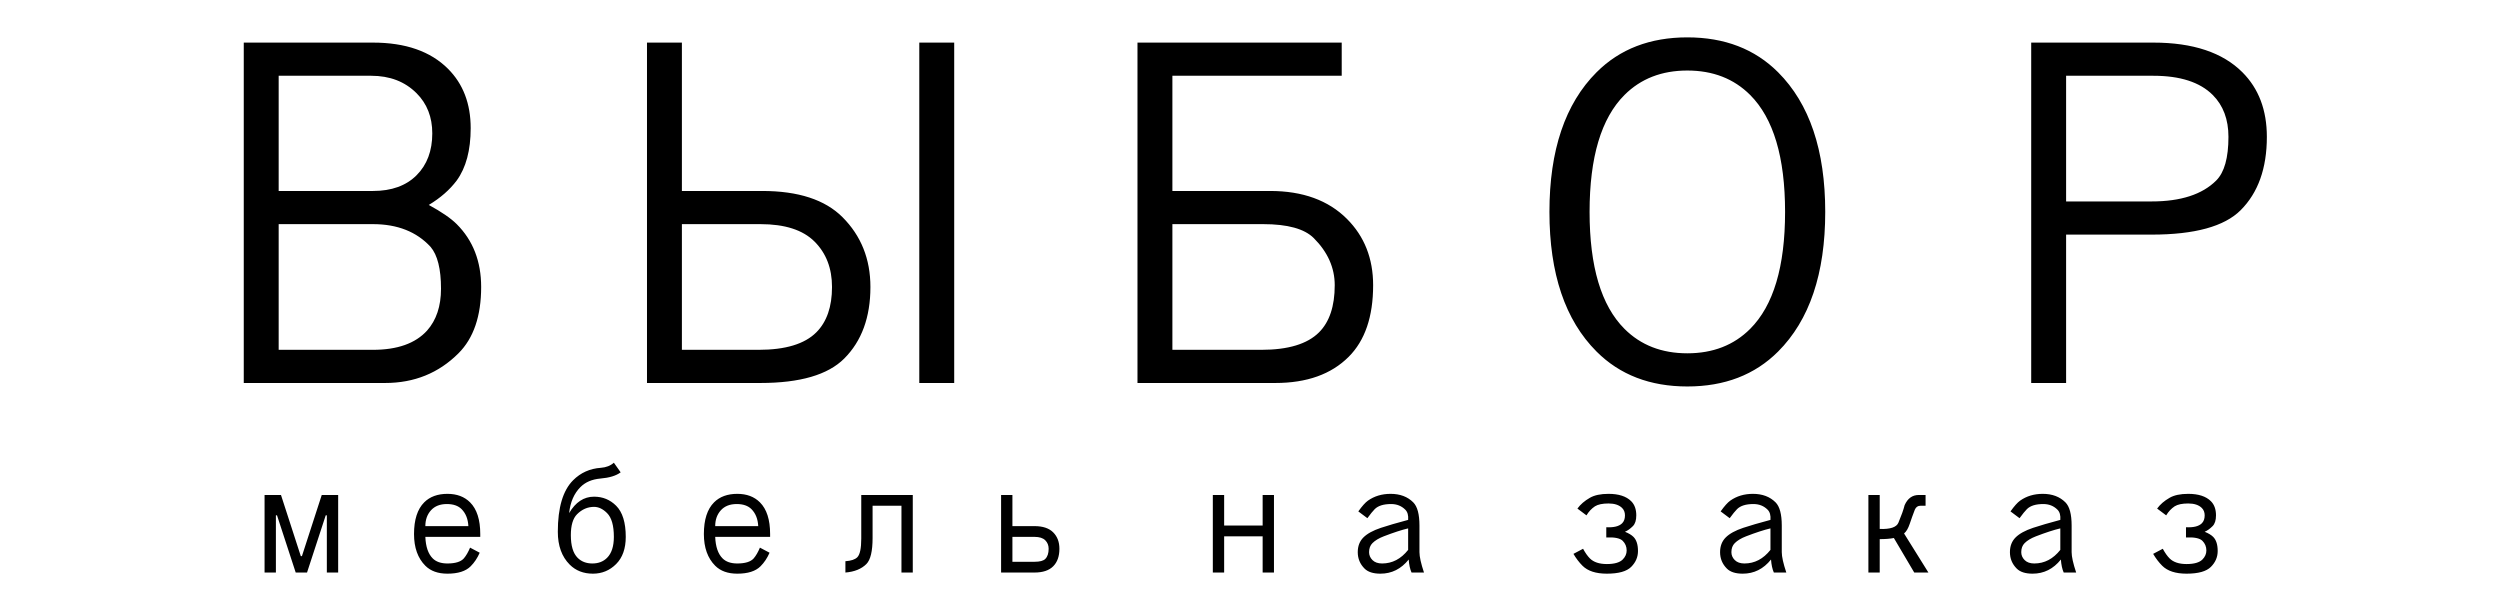 <?xml version="1.0" encoding="UTF-8"?> <svg xmlns="http://www.w3.org/2000/svg" width="414" height="98" viewBox="0 0 414 98" fill="none"><path d="M61.758 31.625C64.841 31.625 67.25 30.758 68.984 29.023C70.719 27.289 71.586 24.977 71.586 22.086C71.586 19.388 70.719 17.172 68.984 15.438C67.057 13.51 64.552 12.547 61.469 12.547H46.148V31.625H61.758ZM61.758 57.93C65.805 57.93 68.792 56.87 70.719 54.75C72.26 53.016 73.031 50.703 73.031 47.812C73.031 44.536 72.453 42.224 71.297 40.875C68.984 38.37 65.805 37.117 61.758 37.117H46.148V57.93H61.758ZM40.367 7.055H61.758C67.154 7.055 71.297 8.5 74.188 11.391C76.693 13.896 77.945 17.172 77.945 21.219C77.945 24.88 77.174 27.771 75.633 29.891C74.477 31.432 72.935 32.781 71.008 33.938C73.128 35.094 74.669 36.154 75.633 37.117C78.331 39.815 79.68 43.284 79.68 47.523C79.68 52.341 78.427 56.003 75.922 58.508C72.646 61.784 68.599 63.422 63.781 63.422H40.367V7.055ZM112.922 37.117V57.93H125.641C130.073 57.93 133.253 56.966 135.18 55.039C136.914 53.305 137.781 50.8 137.781 47.523C137.781 44.44 136.818 41.935 134.891 40.008C132.964 38.081 129.977 37.117 125.93 37.117H112.922ZM107.141 63.422V7.055H112.922V31.625H126.219C132.193 31.625 136.625 33.07 139.516 35.961C142.599 39.044 144.141 42.898 144.141 47.523C144.141 52.534 142.695 56.484 139.805 59.375C137.107 62.073 132.482 63.422 125.93 63.422H107.141ZM152.234 63.422V7.055H158.016V63.422H152.234ZM188.367 63.422V7.055H222.188V12.547H194.148V31.625H210.336C215.732 31.625 219.971 33.167 223.055 36.25C225.945 39.141 227.391 42.802 227.391 47.234C227.391 52.438 226.042 56.388 223.344 59.086C220.453 61.977 216.406 63.422 211.203 63.422H188.367ZM208.891 57.93C213.323 57.93 216.503 56.966 218.43 55.039C220.164 53.305 221.031 50.703 221.031 47.234C221.031 44.344 219.875 41.742 217.562 39.43C216.021 37.888 213.227 37.117 209.18 37.117H194.148V57.93H208.891ZM295.609 35.094C295.609 26.037 293.682 19.581 289.828 15.727C287.13 13.029 283.661 11.68 279.422 11.68C275.182 11.68 271.714 13.029 269.016 15.727C265.161 19.581 263.234 26.037 263.234 35.094C263.234 44.151 265.161 50.607 269.016 54.461C271.714 57.159 275.182 58.508 279.422 58.508C283.661 58.508 287.13 57.159 289.828 54.461C293.682 50.607 295.609 44.151 295.609 35.094ZM279.422 6.188C285.589 6.188 290.599 8.115 294.453 11.969C299.656 17.172 302.258 24.88 302.258 35.094C302.258 45.307 299.656 53.016 294.453 58.219C290.599 62.073 285.589 64 279.422 64C273.255 64 268.245 62.073 264.391 58.219C259.188 53.016 256.586 45.307 256.586 35.094C256.586 24.88 259.188 17.172 264.391 11.969C268.245 8.115 273.255 6.188 279.422 6.188ZM342.148 12.547V33.359H356.312C361.13 33.359 364.695 32.203 367.008 29.891C368.357 28.542 369.031 26.133 369.031 22.664C369.031 19.773 368.164 17.461 366.43 15.727C364.31 13.607 361.034 12.547 356.602 12.547H342.148ZM342.148 38.852V63.422H336.367V7.055H356.602C363.154 7.055 368.068 8.693 371.344 11.969C374.042 14.667 375.391 18.232 375.391 22.664C375.391 27.867 373.945 31.914 371.055 34.805C368.357 37.503 363.443 38.852 356.312 38.852H342.148Z" fill="black"></path><path d="M50.844 94.812H48.969L45.875 85.344H45.688V94.812H43.812V81.969H46.531L49.812 92.094H50L53.281 81.969H56V94.812H54.125V85.344H53.938L50.844 94.812ZM70.438 88.906C70.5 90.531 70.906 91.719 71.656 92.469C72.219 93.031 73.031 93.312 74.094 93.312C75.406 93.312 76.312 93.031 76.812 92.469C77.188 92.031 77.531 91.438 77.844 90.688L79.438 91.531C79.062 92.406 78.562 93.156 77.938 93.781C77.125 94.594 75.844 95 74.094 95C72.531 95 71.312 94.562 70.438 93.688C69.188 92.438 68.562 90.688 68.562 88.438C68.562 86.062 69.125 84.312 70.25 83.188C71.188 82.25 72.469 81.781 74.094 81.781C75.656 81.781 76.906 82.25 77.844 83.188C78.969 84.312 79.531 86.062 79.531 88.438V88.906H70.438ZM77.562 87.125C77.5 85.938 77.125 85 76.438 84.312C75.875 83.75 75.062 83.469 74 83.469C72.875 83.469 72 83.812 71.375 84.5C70.75 85.188 70.438 86.062 70.438 87.125H77.562ZM96.125 80.656C95.062 81.719 94.438 83.156 94.25 84.969C95.312 83.156 96.688 82.25 98.375 82.25C99.812 82.25 101.031 82.75 102.031 83.75C103.094 84.812 103.625 86.531 103.625 88.906C103.625 90.844 103.094 92.344 102.031 93.406C100.969 94.469 99.688 95 98.188 95C96.625 95 95.344 94.5 94.344 93.5C93.031 92.188 92.375 90.375 92.375 88.062C92.375 84.062 93.219 81.219 94.906 79.531C96.156 78.281 97.688 77.594 99.5 77.469C100.375 77.406 101.094 77.125 101.656 76.625L102.781 78.219C102.031 78.781 100.906 79.125 99.406 79.25C98.031 79.375 96.938 79.844 96.125 80.656ZM98.375 83.938C97.312 83.938 96.375 84.344 95.562 85.156C94.875 85.844 94.531 87 94.531 88.625C94.531 90.375 94.906 91.625 95.656 92.375C96.281 93 97.094 93.312 98.094 93.312C99.094 93.312 99.906 93 100.531 92.375C101.281 91.625 101.656 90.469 101.656 88.906C101.656 87.031 101.281 85.719 100.531 84.969C99.844 84.281 99.125 83.938 98.375 83.938ZM118.438 88.906C118.5 90.531 118.906 91.719 119.656 92.469C120.219 93.031 121.031 93.312 122.094 93.312C123.406 93.312 124.312 93.031 124.812 92.469C125.188 92.031 125.531 91.438 125.844 90.688L127.438 91.531C127.062 92.406 126.562 93.156 125.938 93.781C125.125 94.594 123.844 95 122.094 95C120.531 95 119.312 94.562 118.438 93.688C117.188 92.438 116.562 90.688 116.562 88.438C116.562 86.062 117.125 84.312 118.25 83.188C119.188 82.25 120.469 81.781 122.094 81.781C123.656 81.781 124.906 82.25 125.844 83.188C126.969 84.312 127.531 86.062 127.531 88.438V88.906H118.438ZM125.562 87.125C125.5 85.938 125.125 85 124.438 84.312C123.875 83.75 123.062 83.469 122 83.469C120.875 83.469 120 83.812 119.375 84.5C118.75 85.188 118.438 86.062 118.438 87.125H125.562ZM140 92.938C140.938 92.875 141.594 92.656 141.969 92.281C142.406 91.844 142.625 90.812 142.625 89.188V81.969H151.156V94.812H149.281V89.281V83.75H144.5V89.094C144.5 91.281 144.156 92.719 143.469 93.406C142.656 94.219 141.5 94.688 140 94.812V92.938ZM167.656 88.906V93.031H171.312C172.188 93.031 172.781 92.875 173.094 92.562C173.469 92.188 173.656 91.625 173.656 90.875C173.656 90.312 173.469 89.844 173.094 89.469C172.719 89.094 172.125 88.906 171.312 88.906H167.656ZM165.781 94.812V81.969H167.656V87.125H171.312C172.688 87.125 173.719 87.469 174.406 88.156C175.094 88.844 175.438 89.75 175.438 90.875C175.438 92.125 175.094 93.094 174.406 93.781C173.719 94.469 172.688 94.812 171.312 94.812H165.781ZM202.719 81.969V87.031H209.094V81.969H210.969V94.812H209.094V91.812V88.812H202.719V94.812H200.844V81.969H202.719ZM233.281 92.656C232.031 94.219 230.469 95 228.594 95C227.406 95 226.531 94.719 225.969 94.156C225.219 93.406 224.844 92.5 224.844 91.438C224.844 90.438 225.156 89.625 225.781 89C226.406 88.375 227.375 87.844 228.688 87.406C229.812 87.031 231.312 86.594 233.188 86.094C233.25 85.344 233.094 84.781 232.719 84.406C232.094 83.781 231.312 83.469 230.375 83.469C229.125 83.469 228.219 83.75 227.656 84.312C227.344 84.625 226.938 85.125 226.438 85.812L224.938 84.688C225.562 83.812 226.094 83.219 226.531 82.906C227.594 82.156 228.844 81.781 230.281 81.781C231.844 81.781 233.094 82.25 234.031 83.188C234.719 83.875 235.062 85.156 235.062 87.031V91.438C235.062 92.188 235.312 93.312 235.812 94.812H233.75C233.5 94.25 233.344 93.531 233.281 92.656ZM229.156 88.812C228.344 89.125 227.719 89.5 227.281 89.938C226.906 90.312 226.719 90.812 226.719 91.438C226.719 91.938 226.906 92.375 227.281 92.75C227.656 93.125 228.188 93.312 228.875 93.312C230.562 93.312 232 92.562 233.188 91.062V87.5C232.125 87.75 230.781 88.188 229.156 88.812ZM269.094 88.062C269.719 88.312 270.188 88.594 270.5 88.906C271 89.406 271.25 90.188 271.25 91.25C271.25 92.25 270.875 93.125 270.125 93.875C269.375 94.625 268.031 95 266.094 95C264.281 95 262.938 94.562 262.062 93.688C261.5 93.125 261 92.469 260.562 91.719L262.156 90.875C262.531 91.562 262.906 92.094 263.281 92.469C263.906 93.094 264.844 93.406 266.094 93.406C267.344 93.406 268.219 93.156 268.719 92.656C269.156 92.219 269.375 91.719 269.375 91.156C269.375 90.531 269.156 90 268.719 89.562C268.281 89.125 267.375 88.938 266 89V87.312C267.25 87.375 268.125 87.156 268.625 86.656C268.938 86.344 269.094 85.906 269.094 85.344C269.094 84.844 268.938 84.438 268.625 84.125C268.125 83.625 267.375 83.375 266.375 83.375C265.375 83.375 264.625 83.531 264.125 83.844C263.562 84.219 263.094 84.719 262.719 85.344L261.219 84.219C261.719 83.531 262.406 82.938 263.281 82.438C264.031 82 265.062 81.781 266.375 81.781C268.062 81.781 269.312 82.188 270.125 83C270.688 83.562 270.969 84.344 270.969 85.344C270.969 86.156 270.781 86.75 270.406 87.125C269.969 87.562 269.531 87.875 269.094 88.062ZM293.281 92.656C292.031 94.219 290.469 95 288.594 95C287.406 95 286.531 94.719 285.969 94.156C285.219 93.406 284.844 92.5 284.844 91.438C284.844 90.438 285.156 89.625 285.781 89C286.406 88.375 287.375 87.844 288.688 87.406C289.812 87.031 291.312 86.594 293.188 86.094C293.25 85.344 293.094 84.781 292.719 84.406C292.094 83.781 291.312 83.469 290.375 83.469C289.125 83.469 288.219 83.75 287.656 84.312C287.344 84.625 286.938 85.125 286.438 85.812L284.938 84.688C285.562 83.812 286.094 83.219 286.531 82.906C287.594 82.156 288.844 81.781 290.281 81.781C291.844 81.781 293.094 82.25 294.031 83.188C294.719 83.875 295.062 85.156 295.062 87.031V91.438C295.062 92.188 295.312 93.312 295.812 94.812H293.75C293.5 94.25 293.344 93.531 293.281 92.656ZM289.156 88.812C288.344 89.125 287.719 89.5 287.281 89.938C286.906 90.312 286.719 90.812 286.719 91.438C286.719 91.938 286.906 92.375 287.281 92.75C287.656 93.125 288.188 93.312 288.875 93.312C290.562 93.312 292 92.562 293.188 91.062V87.5C292.125 87.75 290.781 88.188 289.156 88.812ZM311.281 87.594C313.031 87.656 314.062 87.312 314.375 86.562C314.875 85.375 315.219 84.406 315.406 83.656C315.906 82.531 316.688 81.969 317.75 81.969H318.875V83.75H318.031C317.594 83.75 317.281 83.969 317.094 84.406C316.781 85.219 316.5 86 316.25 86.75C316 87.5 315.688 88.031 315.312 88.344L319.344 94.812H317L313.625 89.094C313 89.219 312.219 89.281 311.281 89.281V94.812H309.406V81.969H311.281V87.594ZM341.281 92.656C340.031 94.219 338.469 95 336.594 95C335.406 95 334.531 94.719 333.969 94.156C333.219 93.406 332.844 92.5 332.844 91.438C332.844 90.438 333.156 89.625 333.781 89C334.406 88.375 335.375 87.844 336.688 87.406C337.812 87.031 339.312 86.594 341.188 86.094C341.25 85.344 341.094 84.781 340.719 84.406C340.094 83.781 339.312 83.469 338.375 83.469C337.125 83.469 336.219 83.75 335.656 84.312C335.344 84.625 334.938 85.125 334.438 85.812L332.938 84.688C333.562 83.812 334.094 83.219 334.531 82.906C335.594 82.156 336.844 81.781 338.281 81.781C339.844 81.781 341.094 82.25 342.031 83.188C342.719 83.875 343.062 85.156 343.062 87.031V91.438C343.062 92.188 343.312 93.312 343.812 94.812H341.75C341.5 94.25 341.344 93.531 341.281 92.656ZM337.156 88.812C336.344 89.125 335.719 89.5 335.281 89.938C334.906 90.312 334.719 90.812 334.719 91.438C334.719 91.938 334.906 92.375 335.281 92.75C335.656 93.125 336.188 93.312 336.875 93.312C338.562 93.312 340 92.562 341.188 91.062V87.5C340.125 87.75 338.781 88.188 337.156 88.812ZM365.094 88.062C365.719 88.312 366.188 88.594 366.5 88.906C367 89.406 367.25 90.188 367.25 91.25C367.25 92.25 366.875 93.125 366.125 93.875C365.375 94.625 364.031 95 362.094 95C360.281 95 358.938 94.562 358.062 93.688C357.5 93.125 357 92.469 356.562 91.719L358.156 90.875C358.531 91.562 358.906 92.094 359.281 92.469C359.906 93.094 360.844 93.406 362.094 93.406C363.344 93.406 364.219 93.156 364.719 92.656C365.156 92.219 365.375 91.719 365.375 91.156C365.375 90.531 365.156 90 364.719 89.562C364.281 89.125 363.375 88.938 362 89V87.312C363.25 87.375 364.125 87.156 364.625 86.656C364.938 86.344 365.094 85.906 365.094 85.344C365.094 84.844 364.938 84.438 364.625 84.125C364.125 83.625 363.375 83.375 362.375 83.375C361.375 83.375 360.625 83.531 360.125 83.844C359.562 84.219 359.094 84.719 358.719 85.344L357.219 84.219C357.719 83.531 358.406 82.938 359.281 82.438C360.031 82 361.062 81.781 362.375 81.781C364.062 81.781 365.312 82.188 366.125 83C366.688 83.562 366.969 84.344 366.969 85.344C366.969 86.156 366.781 86.75 366.406 87.125C365.969 87.562 365.531 87.875 365.094 88.062Z" fill="black"></path></svg> 
